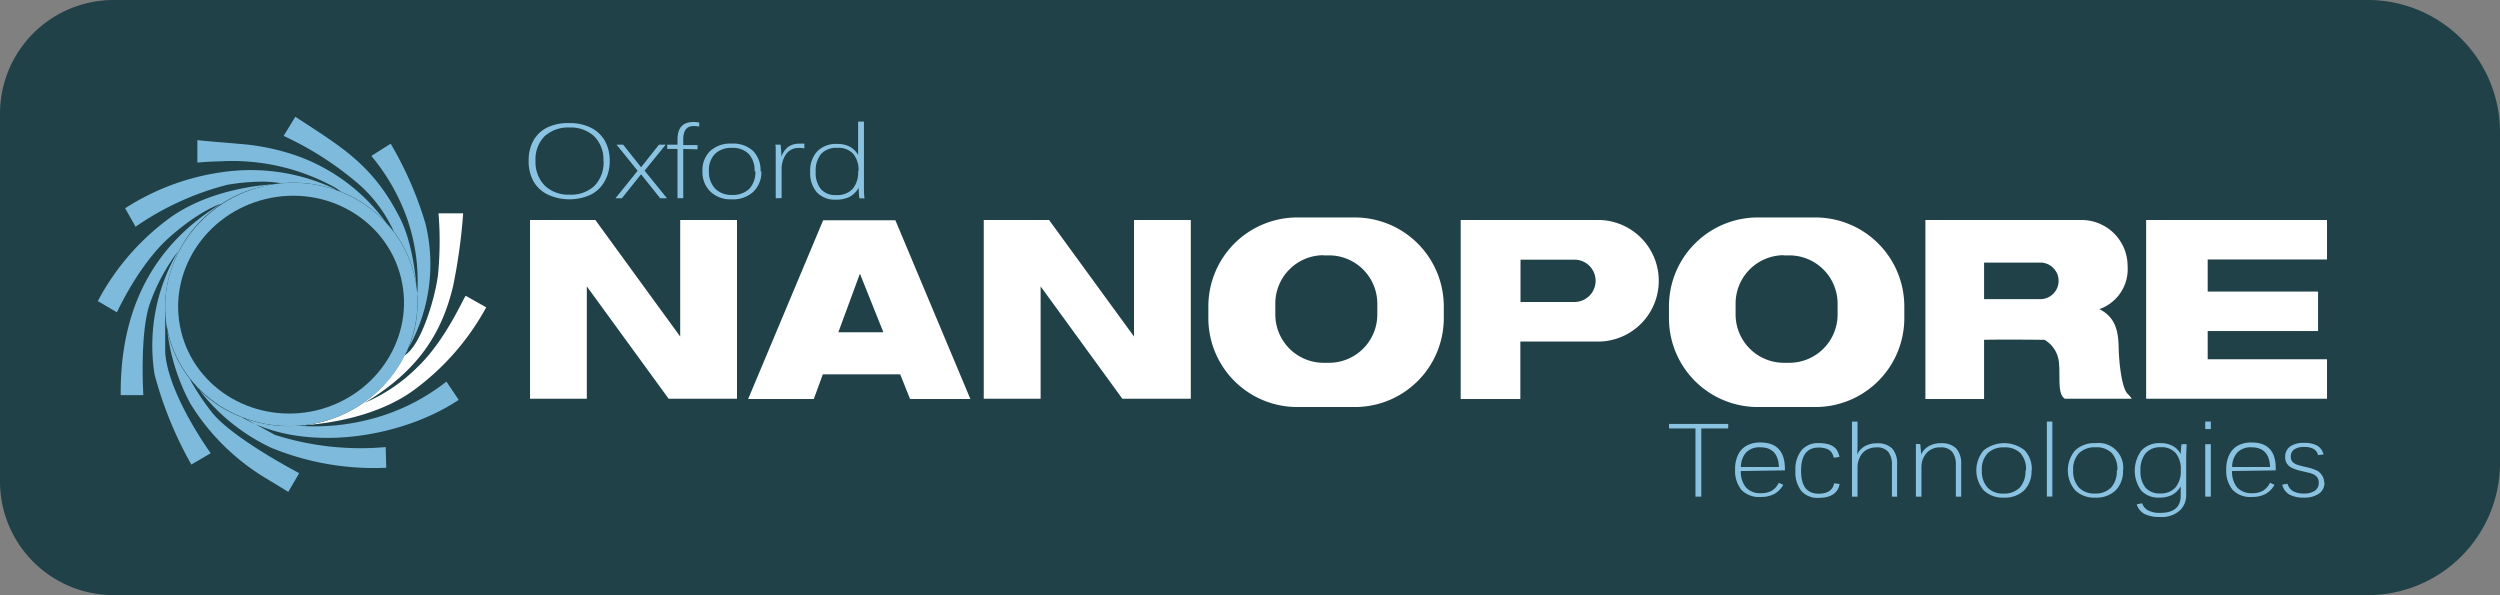 <svg xmlns="http://www.w3.org/2000/svg" viewBox="0 0 304.65 72.52"><rect x="0" y="0" width="304.65" height="72.52" fill="#808080" stroke="none"/><defs><style>.cls-1,.cls-4{fill:#1f4147;}.cls-2{fill:#7ebadc;}.cls-2,.cls-3,.cls-4{fill-rule:evenodd;}.cls-3{fill:#fff;}.cls-5{fill:#8ac2e2;}</style></defs><title>n-logo</title><g id="圖層_2" data-name="圖層 2"><g id="圖層_2-2" data-name="圖層 2"><path class="cls-1" d="M288.54,72.52H13.85A13.85,13.85,0,0,1,0,58.67V13.85A13.85,13.85,0,0,1,13.85,0H288.54a16.11,16.11,0,0,1,16.11,16.11v40.3A16.11,16.11,0,0,1,288.54,72.52Z"/><path class="cls-2" d="M24.05,17.08v2.73c.16,0,1.19-.12,2.8-.15a25.85,25.85,0,0,1,14.08,3.25l.65.47a15.09,15.09,0,0,1,5.48,3.76,23,23,0,0,0-10.45-8A27.49,27.49,0,0,0,29,17.52c-1.63-.16-3.27-.26-4.92-.44m16.83,6a23.94,23.94,0,0,0-12.47-2.26,29.24,29.24,0,0,0-13.19,4.56l1.27,2.25A34.69,34.69,0,0,1,27.7,22.52a25.65,25.65,0,0,1,4.58-.38,15.36,15.36,0,0,1,2,.19,15.85,15.85,0,0,1,6.6.79m-7.63-.66c-2.65.18-8.56,1-13,4.42a29.78,29.78,0,0,0-8.33,9.81l2.33,1.37s2.63-5.8,6.39-9.14,6.3-4.09,6.3-4.09C18.3,30.08,14.62,38.18,14.71,48.15h2.76S17,40.65,18.26,37a23.41,23.41,0,0,1,3.45-6.39,22.59,22.59,0,0,0-2.88,15,46.29,46.29,0,0,0,4.49,11l2.36-1.38s-5.21-7.16-5.55-12.3V38.45A15.24,15.24,0,0,1,32,22.72c.43-.1.85-.19,1.28-.26m-13,16.73a25,25,0,0,0,2.92,10A27.36,27.36,0,0,0,32.6,58.4l2.53,1.54,1.33-2.28s-8-4.17-10.59-7.35a30.13,30.13,0,0,1-2.64-3.94l-.09-.2a14.11,14.11,0,0,1-2.64-5.43,14.52,14.52,0,0,1-.29-1.55m3.83,8a23.78,23.78,0,0,0,9,7.37A32.92,32.92,0,0,0,47.07,57L47,54.48A34.34,34.34,0,0,1,33.52,53l-3.66-2a15.74,15.74,0,0,0,6.51.88,26.85,26.85,0,0,0,9.15-.9A25.1,25.1,0,0,0,54.4,46.5l1.5,2.23c-7.06,4.69-18.84,6.53-26.41,2.13A15.1,15.1,0,0,1,24,47.22m13,4.59.56,0h-.11l0,0-.41.05m2.27-.23.13,0m5.82-1.4.09,0Zm.73-.27.07,0Zm.24-.09.07,0-.07,0m.78-.33.07,0-.07,0m.23-.11.09,0-.09,0m.24-.11.09,0-.09,0m.24-.11.09,0-.09,0M48,49l.1-.05L48,49m.23-.11.1-.06-.1.06m.23-.13.1-.05-.1.05m.23-.12.1-.06-.1.06m.23-.13.1-.06-.1.06m.22-.13.1-.07-.1.07m.23-.14.09-.06-.09.06m.22-.14.1-.06-.1.06m.23-.15.09-.06-.09.06m.22-.15.09-.06-.09.06m.24-.16.06,0-.06,0m-.71-4.86a20.84,20.84,0,0,0,2.27-15.56,43.57,43.57,0,0,0-4.23-9.71L45.25,19a25,25,0,0,1,4.36,7.63,23.38,23.38,0,0,1,1.22,9.47s-.18-5.61-2-9.35c-3.32-6.65-7.14-8.79-12.84-12.52l-1.43,2.33a39.28,39.28,0,0,1,9.29,6,17,17,0,0,1,4.14,5.66,14.35,14.35,0,0,1,1.59,14.62l0,0"/><path class="cls-3" d="M49.55,42.8a0,0,0,0,1,0,0l0,.09.06-.11m-12.06,9,0,0c2.67-.22,8.63-1.07,13-4.33a30.7,30.7,0,0,0,8.7-10l-2.49-1.4c-.13-.08-2.36,5.31-5.86,8.66a20.26,20.26,0,0,1-6.45,4.37c6.67-4,9.43-8.65,10.76-14.19A68.07,68.07,0,0,0,56.44,26h-3a42.25,42.25,0,0,1-.05,7.34c-.27,2.6-2,8.75-4.13,10A15.62,15.62,0,0,1,39,51.47c-.49.12-1,.21-1.47.29"/><path class="cls-2" d="M39,51.47c8.25-2,13.4-10.1,11.47-18S40.21,20.72,32,22.72s-13.4,10.1-11.47,18S30.72,53.47,39,51.47"/><path class="cls-4" d="M38.6,50c7.38-1.8,12-9,10.27-16.13s-9.16-11.41-16.53-9.61-12,9-10.27,16.12S31.21,51.76,38.6,50"/><path class="cls-5" d="M74.3,19.59a4.94,4.94,0,0,1-.61,2.49A4,4,0,0,1,72,23.72a6.28,6.28,0,0,1-5.23,0A4,4,0,0,1,65,22.08a5.09,5.09,0,0,1-.58-2.49A5,5,0,0,1,65,17.13a3.94,3.94,0,0,1,1.72-1.61A5.84,5.84,0,0,1,69.37,15a5.73,5.73,0,0,1,2.63.56,4,4,0,0,1,1.71,1.6,4.87,4.87,0,0,1,.59,2.46m-.77,0a4,4,0,0,0-1.11-3,4.18,4.18,0,0,0-3-1.08,4.24,4.24,0,0,0-3.06,1.07,4,4,0,0,0-1.1,3,4.07,4.07,0,0,0,1.12,3,4.13,4.13,0,0,0,3,1.11,4.18,4.18,0,0,0,3.07-1.08,4.1,4.1,0,0,0,1.1-3.05"/><polygon class="cls-5" points="80.45 24.16 78.12 21.24 75.78 24.16 75 24.16 77.7 20.81 75.13 17.63 75.94 17.63 78.12 20.38 80.3 17.63 81.12 17.63 78.55 20.8 81.28 24.16 80.45 24.16"/><path class="cls-5" d="M83.26,18.15v6h-.7v-6H81.31v-.52h1.25V17c0-1.42.64-2.13,1.93-2.13a2.81,2.81,0,0,1,.72.07v.48a4.2,4.2,0,0,0-.69-.06c-.84,0-1.26.55-1.26,1.66v.66H85v.52Z"/><path class="cls-5" d="M92.78,20.89a3.3,3.3,0,0,1-1,2.5,3.64,3.64,0,0,1-2.62.9,3.52,3.52,0,0,1-2.56-.91,3.31,3.31,0,0,1-1-2.49,3.27,3.27,0,0,1,.94-2.49,3.63,3.63,0,0,1,2.61-.9,3.58,3.58,0,0,1,2.62.89,3.35,3.35,0,0,1,.91,2.5m-.73,0a2.91,2.91,0,0,0-.72-2.14,2.7,2.7,0,0,0-2-.73,2.88,2.88,0,0,0-2.09.72,2.85,2.85,0,0,0-.75,2.15A2.92,2.92,0,0,0,87.17,23a2.69,2.69,0,0,0,2,.75A2.85,2.85,0,0,0,91.32,23a3,3,0,0,0,.73-2.14"/><path class="cls-5" d="M94.53,24.16V19.24c0-.23,0-.53,0-.88s0-.59-.06-.73h.66c.06.63.09,1.13.09,1.49h0a2.53,2.53,0,0,1,.84-1.23,2.32,2.32,0,0,1,1.36-.38,3.12,3.12,0,0,1,.6,0v.58a2.92,2.92,0,0,0-.68-.06,1.83,1.83,0,0,0-1.53.73,3.17,3.17,0,0,0-.56,2v3.38Z"/><path class="cls-5" d="M104.72,24.16a11.28,11.28,0,0,1-.08-1.28h0A2.79,2.79,0,0,1,103.5,24a3.63,3.63,0,0,1-1.64.33,3,3,0,0,1-2.32-.89,3.55,3.55,0,0,1-.81-2.47,3.48,3.48,0,0,1,.86-2.53,3.18,3.18,0,0,1,2.42-.9,3.24,3.24,0,0,1,1.56.34,2.72,2.72,0,0,1,1,1h0c0-.12,0-.24,0-.36s0-.23,0-.35V14.82h.71v8c0,.41,0,.86.07,1.36Zm-.1-3.29a3.14,3.14,0,0,0-.64-2.12,2.42,2.42,0,0,0-1.92-.73,2.49,2.49,0,0,0-2,.74,3.17,3.17,0,0,0-.66,2.16,3.17,3.17,0,0,0,.63,2.12,2.33,2.33,0,0,0,1.87.73,2.53,2.53,0,0,0,2-.75,3.1,3.1,0,0,0,.67-2.15"/><polygon class="cls-5" points="207.32 52.21 207.32 60.52 206.61 60.52 206.61 52.21 203.39 52.21 203.39 51.66 210.6 51.66 210.6 52.21 207.32 52.21"/><path class="cls-5" d="M212.14,57.4a2.94,2.94,0,0,0,.63,2,2.28,2.28,0,0,0,1.81.7,2.75,2.75,0,0,0,1.28-.27,2.31,2.31,0,0,0,.9-1l.55.25a2.83,2.83,0,0,1-1.12,1.13,3.51,3.51,0,0,1-1.63.35,3,3,0,0,1-2.35-.86,3.69,3.69,0,0,1-.77-2.51,3.89,3.89,0,0,1,.37-1.79,2.53,2.53,0,0,1,1.06-1.11,3.45,3.45,0,0,1,1.64-.37q3,0,3,3.23v.17Zm2.37-2.89a2.28,2.28,0,0,0-1.71.61,2.65,2.65,0,0,0-.65,1.79h4.63c-.07-1.6-.83-2.4-2.27-2.4"/><path class="cls-5" d="M218.79,57.33a3.71,3.71,0,0,1,.74-2.46,2.6,2.6,0,0,1,2.09-.87,4.24,4.24,0,0,1,1.29.17,1.94,1.94,0,0,1,.81.51,2.37,2.37,0,0,1,.44,1l-.7.1a1.77,1.77,0,0,0-.33-.73,1.38,1.38,0,0,0-.57-.37,2.78,2.78,0,0,0-.94-.14c-1.43,0-2.14.94-2.14,2.82s.71,2.8,2.14,2.8c1.09,0,1.72-.42,1.89-1.27l.67.09c-.22,1.13-1.07,1.69-2.57,1.69a2.6,2.6,0,0,1-2.1-.84,3.7,3.7,0,0,1-.72-2.47"/><path class="cls-5" d="M230.55,60.52V56.67a2.49,2.49,0,0,0-.45-1.61,1.76,1.76,0,0,0-1.43-.54,2.44,2.44,0,0,0-1.21.3,2,2,0,0,0-.81.88,2.79,2.79,0,0,0-.29,1.34v3.48h-.68V51.38h.68v2.78c0,.3,0,.71-.05,1.23h0a2.28,2.28,0,0,1,.91-1,2.85,2.85,0,0,1,1.5-.37,2.49,2.49,0,0,1,1.86.63,2.73,2.73,0,0,1,.6,1.94v3.94Z"/><path class="cls-5" d="M238.34,60.52V56.67a2.49,2.49,0,0,0-.45-1.61,1.74,1.74,0,0,0-1.43-.54,2.13,2.13,0,0,0-1.68.68,2.62,2.62,0,0,0-.63,1.84v3.48h-.68v-5c0-.24,0-.47,0-.71l0-.7H234c.07.61.1,1,.1,1.27h0a2.29,2.29,0,0,1,.93-1,2.82,2.82,0,0,1,1.49-.37,2.49,2.49,0,0,1,1.86.63,2.73,2.73,0,0,1,.61,1.94v3.94Z"/><path class="cls-5" d="M247.56,57.32a3.28,3.28,0,0,1-.9,2.44,3.4,3.4,0,0,1-2.5.88,3.32,3.32,0,0,1-2.43-.89,3.76,3.76,0,0,1,0-4.87,4,4,0,0,1,5,0,3.32,3.32,0,0,1,.86,2.45m-.7,0a2.93,2.93,0,0,0-.67-2.1,2.62,2.62,0,0,0-2-.71,2.7,2.7,0,0,0-2,.71,2.82,2.82,0,0,0-.71,2.1,2.9,2.9,0,0,0,.7,2.09,2.54,2.54,0,0,0,1.92.73,2.66,2.66,0,0,0,2-.73,2.94,2.94,0,0,0,.69-2.09"/><rect class="cls-5" x="249.43" y="51.37" width="0.67" height="9.14"/><path class="cls-5" d="M258.71,57.32a3.28,3.28,0,0,1-.9,2.44,3.4,3.4,0,0,1-2.5.88,3.32,3.32,0,0,1-2.43-.89,3.76,3.76,0,0,1,0-4.87,3.4,3.4,0,0,1,2.49-.88,3,3,0,0,1,3.35,3.32m-.7,0a2.93,2.93,0,0,0-.67-2.1,2.58,2.58,0,0,0-2-.71,2.72,2.72,0,0,0-2,.71,2.82,2.82,0,0,0-.71,2.1,2.9,2.9,0,0,0,.7,2.09,2.54,2.54,0,0,0,1.92.73,2.63,2.63,0,0,0,2-.73,2.94,2.94,0,0,0,.69-2.09"/><path class="cls-5" d="M263.13,60.64a2.82,2.82,0,0,1-2.21-.87,4.12,4.12,0,0,1,.05-4.89,3,3,0,0,1,2.3-.88,3.08,3.08,0,0,1,1.48.33,2.51,2.51,0,0,1,1,1h0a9.19,9.19,0,0,1,.09-1.2h.62c0,.48-.05,1-.05,1.54v4.68a2.52,2.52,0,0,1-.79,1.87,3.31,3.31,0,0,1-2.39.78,4.18,4.18,0,0,1-1.91-.37,2,2,0,0,1-.94-1.17l.66-.13a1.54,1.54,0,0,0,.76.88,3,3,0,0,0,1.43.29c1.67,0,2.51-.7,2.51-2.1v-.85c0-.1,0-.2,0-.29h0a2.65,2.65,0,0,1-1.05,1.05,3.33,3.33,0,0,1-1.56.33m2.62-3.34a3.1,3.1,0,0,0-.62-2.09,2.27,2.27,0,0,0-1.81-.71,2.34,2.34,0,0,0-1.85.73,3.16,3.16,0,0,0-.63,2.12,3.1,3.1,0,0,0,.61,2.07,2.23,2.23,0,0,0,1.77.71,2.37,2.37,0,0,0,1.88-.73,3.09,3.09,0,0,0,.65-2.1"/><path class="cls-5" d="M268.73,51.37h.68v.91h-.68Zm0,2.76h.68v6.39h-.68Z"/><path class="cls-5" d="M272,57.4a3,3,0,0,0,.62,2,2.32,2.32,0,0,0,1.82.7,2.78,2.78,0,0,0,1.28-.27,2.37,2.37,0,0,0,.9-1l.55.25a2.83,2.83,0,0,1-1.12,1.13,3.54,3.54,0,0,1-1.63.35,3,3,0,0,1-2.35-.86,3.65,3.65,0,0,1-.78-2.51,3.88,3.88,0,0,1,.38-1.79,2.57,2.57,0,0,1,1.05-1.11,3.53,3.53,0,0,1,1.65-.37q3,0,2.95,3.23v.17Zm2.37-2.89a2.28,2.28,0,0,0-1.71.61,2.65,2.65,0,0,0-.65,1.79h4.62c-.06-1.6-.82-2.4-2.26-2.4"/><path class="cls-5" d="M283.26,58.78a1.6,1.6,0,0,1-.66,1.37,3.12,3.12,0,0,1-1.86.49,3.58,3.58,0,0,1-1.77-.38,1.89,1.89,0,0,1-.86-1.2l.65-.11a1.49,1.49,0,0,0,.67.9,2.53,2.53,0,0,0,1.3.29,2.24,2.24,0,0,0,1.36-.34,1.13,1.13,0,0,0,.47-1,1.07,1.07,0,0,0-.16-.6,1.3,1.3,0,0,0-.43-.37,2.76,2.76,0,0,0-.67-.23l-.84-.2a5,5,0,0,1-1.18-.39,1.54,1.54,0,0,1-.6-.52,1.38,1.38,0,0,1-.21-.78,1.55,1.55,0,0,1,.59-1.29,2.81,2.81,0,0,1,1.71-.45,3.23,3.23,0,0,1,1.6.33,1.71,1.71,0,0,1,.78,1.08l-.68.08a1.15,1.15,0,0,0-.53-.75,2.27,2.27,0,0,0-1.17-.24,2,2,0,0,0-1.21.31,1,1,0,0,0-.4.86,1,1,0,0,0,.13.54,1,1,0,0,0,.38.33,2.44,2.44,0,0,0,.6.22c.23.07.5.13.8.2a5.75,5.75,0,0,1,1.36.46A1.69,1.69,0,0,1,283,58a1.41,1.41,0,0,1,.22.82"/><polygon class="cls-3" points="64.59 26.81 65.63 26.81 71.51 26.81 72.55 26.81 82.89 41.01 82.89 26.81 89.81 26.81 89.81 48.59 88.4 48.59 82.89 48.59 81.48 48.59 71.51 34.9 71.51 48.59 64.59 48.59 64.59 26.81"/><path class="cls-3" d="M102.16,40.49h5.49l-2.86-7.14Zm7.54,5.13h-9.43l-1.1,3h-8l9.14-21.78h8.8l9.14,21.78H110.9Z"/><polygon class="cls-3" points="119.88 26.81 120.92 26.81 126.81 26.81 127.84 26.81 138.19 41.01 138.19 26.81 145.11 26.81 145.11 48.59 143.7 48.59 138.19 48.59 136.77 48.59 126.81 34.9 126.81 48.59 119.88 48.59 119.88 26.81"/><path class="cls-3" d="M158,26.5h7.19a10.84,10.84,0,0,1,10.75,10.86v1.39A10.83,10.83,0,0,1,165.19,49.6H158a10.83,10.83,0,0,1-10.75-10.85V37.36A10.84,10.84,0,0,1,158,26.5m3.22,4.62H162a5.89,5.89,0,0,1,5.84,5.9v1.29a5.89,5.89,0,0,1-5.84,5.9h-.75a5.89,5.89,0,0,1-5.84-5.9V37a5.89,5.89,0,0,1,5.84-5.9"/><path class="cls-3" d="M214.12,26.5h7.19a10.84,10.84,0,0,1,10.75,10.86v1.39A10.83,10.83,0,0,1,221.31,49.6h-7.19a10.82,10.82,0,0,1-10.74-10.85V37.36A10.83,10.83,0,0,1,214.12,26.5m3.22,4.62h.75a5.89,5.89,0,0,1,5.84,5.9v1.29a5.89,5.89,0,0,1-5.84,5.9h-.75a5.89,5.89,0,0,1-5.84-5.9V37a5.89,5.89,0,0,1,5.84-5.9"/><path class="cls-3" d="M178,26.81h17a7.41,7.41,0,0,1,0,14.81h-9.73v7H178V26.81Zm7.29,10V31.64h6.57a2.58,2.58,0,0,1,0,5.16h-6.25a1.66,1.66,0,0,1-.32,0"/><path class="cls-3" d="M234.63,26.81h19.08a5.61,5.61,0,0,1,5.56,5.62,5.16,5.16,0,0,1-3.44,5.24c2,1,2.31,2.75,2.35,4.67s.38,4.93,1.09,5.65.42.6.42.6h-8.06c-1-.6-.5-2.93-.76-4.67a3.57,3.57,0,0,0-1.72-2.51s-5-.06-7.37,0v7.21h-7.15ZM241.78,32v4.45h7a2.23,2.23,0,0,0,0-4.45Z"/><polygon class="cls-3" points="261.53 26.81 262.03 26.81 269.03 26.81 283.57 26.81 283.57 31.62 269.03 31.62 269.03 35.53 282.48 35.53 282.48 40.34 269.03 40.34 269.03 43.78 283.57 43.78 283.57 48.59 269.03 48.59 262.03 48.59 261.53 48.59 261.53 26.81"/></g></g></svg>